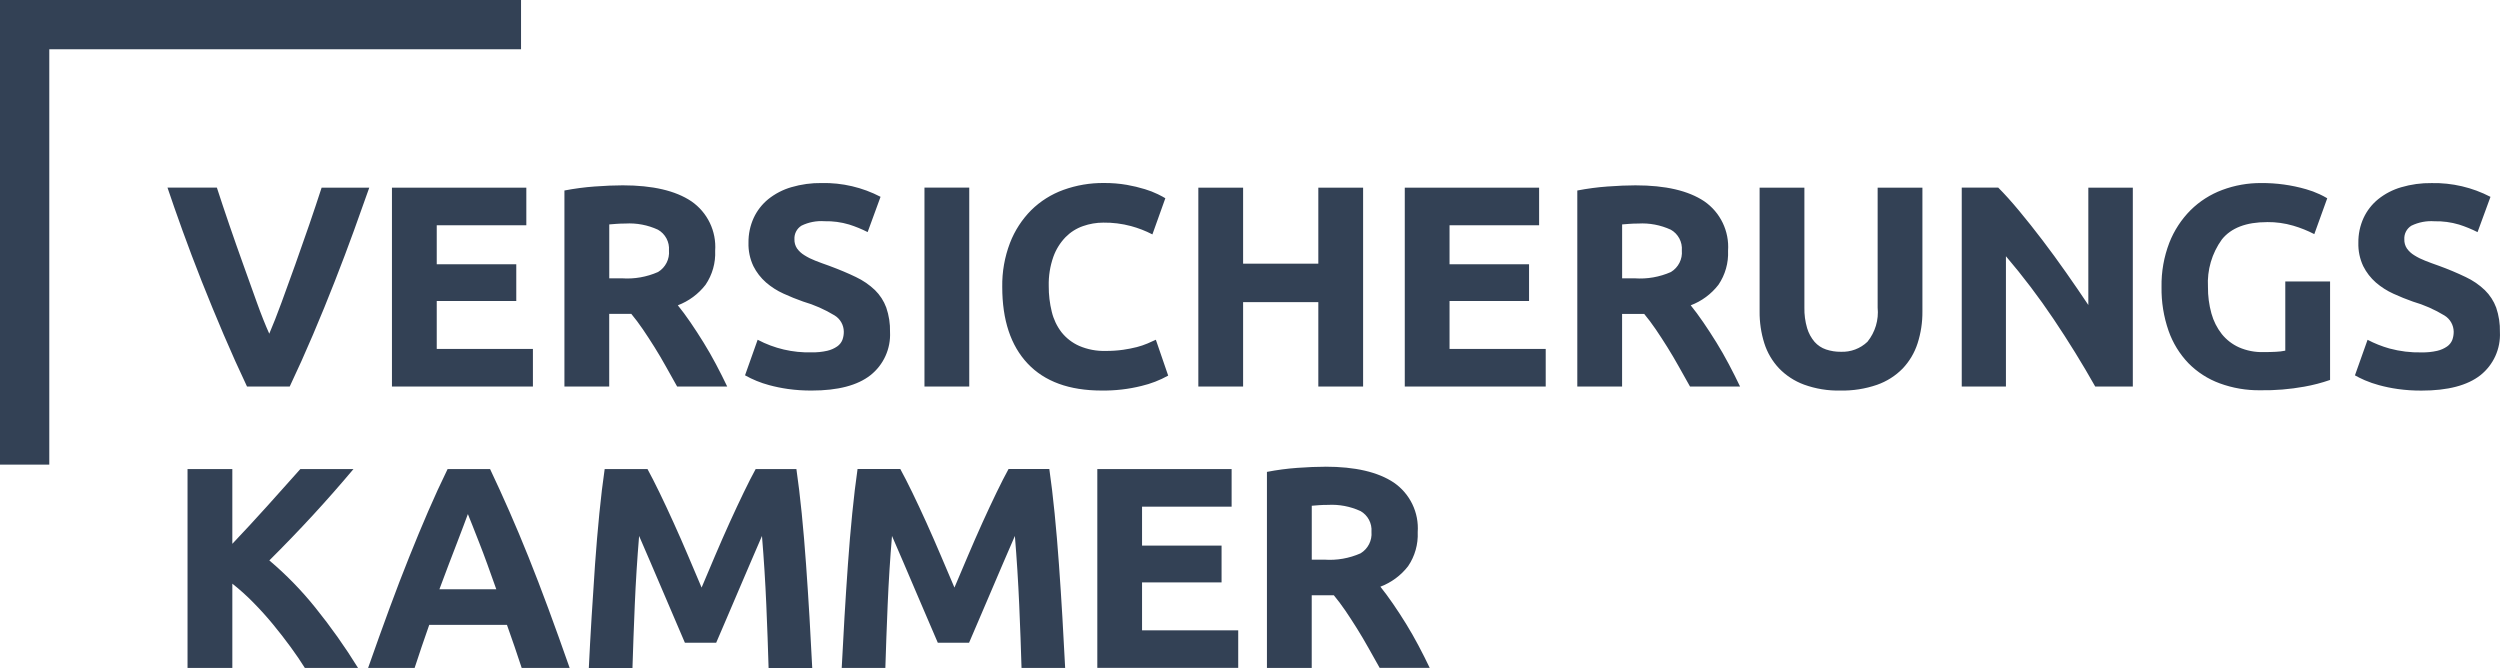 <?xml version="1.0" encoding="UTF-8" standalone="no"?>
<svg
   xmlns="http://www.w3.org/2000/svg"
   version="1.1"
   viewBox="0 0 2308.365 616.744"
   height="616.744"
   width="2308.365">
  <g transform="matrix(8,0,0,8,-6904.376,-981.04)">
    <path
       style="fill:#334155"
       d="m 891.557,167.242 c -0.915,-1.929 -1.815,-3.931 -2.7,-6.006 -0.885,-2.075 -1.729,-4.126 -2.533,-6.153 -0.8,-2.029 -1.536,-3.972 -2.207,-5.83 -0.671,-1.858 -1.251,-3.514 -1.738,-4.968 l 5.7,0 c 0.43,1.329 0.908,2.759 1.433,4.291 0.525,1.532 1.062,3.06 1.61,4.583 0.545,1.523 1.068,2.981 1.569,4.376 0.501,1.395 0.98,2.598 1.435,3.61 0.433,-1.007 0.904,-2.207 1.415,-3.6 0.511,-1.393 1.039,-2.852 1.585,-4.377 0.545,-1.521 1.08,-3.048 1.606,-4.581 0.526,-1.533 1.005,-2.967 1.437,-4.3 l 5.5,0 c -0.514,1.467 -1.106,3.125 -1.777,4.975 -0.671,1.85 -1.404,3.792 -2.2,5.825 -0.795,2.033 -1.633,4.087 -2.516,6.162 -0.883,2.075 -1.779,4.073 -2.69,5.993 l -4.929,0 m 16.729,0 16.27,0 0,-4.34 -11.1,0 0,-5.532 9.18,0 0,-4.24 -9.18,0 0,-4.5 10.34,0 0,-4.34 -15.51,0 0,22.952 m 26.64,-23.223 c -0.952,0 -2.029,0.047 -3.233,0.134 -1.175,0.085 -2.344,0.24 -3.5,0.463 l 0,22.626 5.169,0 0,-8.384 2.551,0 c 0.444,0.533 0.888,1.125 1.332,1.775 0.443,0.653 0.892,1.34 1.348,2.069 0.456,0.729 0.9,1.479 1.329,2.255 0.429,0.776 0.859,1.534 1.28,2.285 l 5.779,0 c -0.4,-0.84 -0.831,-1.696 -1.293,-2.569 -0.462,-0.873 -0.942,-1.712 -1.441,-2.518 -0.498,-0.805 -1,-1.578 -1.507,-2.32 -0.507,-0.742 -0.993,-1.398 -1.459,-1.969 1.265,-0.479 2.373,-1.298 3.2,-2.368 0.784,-1.154 1.174,-2.531 1.11,-3.925 0.16,-2.257 -0.886,-4.431 -2.75,-5.714 -1.829,-1.226 -4.467,-1.839 -7.915,-1.84 m 4.057,5.118 c 0.857,0.483 1.355,1.42 1.277,2.4 0.088,1.001 -0.401,1.966 -1.261,2.486 -1.311,0.579 -2.744,0.829 -4.174,0.728 l -1.457,0 0,-6.221 c 0.264,-0.022 0.547,-0.045 0.846,-0.066 0.299,-0.021 0.636,-0.035 1.01,-0.035 1.293,-0.077 2.584,0.167 3.76,0.709 l -10e-4,-0.001 z m 17.743,14.16 c -2.168,0.061 -4.314,-0.441 -6.231,-1.455 l -1.457,4.105 c 0.871,0.49 1.8,0.869 2.766,1.128 0.714,0.194 1.439,0.343 2.172,0.447 0.911,0.128 1.83,0.189 2.75,0.183 3.026,0 5.29,-0.591 6.793,-1.773 1.512,-1.2 2.352,-3.056 2.254,-4.984 0.024,-0.958 -0.123,-1.912 -0.433,-2.818 -0.28,-0.762 -0.727,-1.453 -1.307,-2.021 -0.648,-0.616 -1.391,-1.125 -2.2,-1.506 -0.887,-0.431 -1.925,-0.866 -3.114,-1.307 -0.576,-0.2 -1.1,-0.394 -1.576,-0.582 -0.439,-0.168 -0.86,-0.379 -1.257,-0.63 -0.332,-0.2 -0.619,-0.464 -0.846,-0.778 -0.208,-0.313 -0.313,-0.683 -0.3,-1.059 -0.037,-0.634 0.275,-1.237 0.813,-1.573 0.828,-0.404 1.748,-0.58 2.667,-0.512 0.958,-0.021 1.913,0.107 2.832,0.38 0.735,0.233 1.45,0.525 2.138,0.875 l 1.49,-4.073 c -2.094,-1.091 -4.43,-1.638 -6.791,-1.589 -1.188,-0.017 -2.373,0.146 -3.513,0.481 -0.964,0.281 -1.864,0.748 -2.65,1.374 -0.72,0.586 -1.297,1.328 -1.688,2.17 -0.409,0.898 -0.614,1.876 -0.6,2.863 -0.028,0.932 0.166,1.857 0.564,2.7 0.36,0.717 0.855,1.358 1.459,1.887 0.608,0.525 1.289,0.96 2.021,1.29 0.75,0.343 1.501,0.647 2.252,0.911 1.28,0.373 2.506,0.913 3.646,1.606 0.652,0.4 1.052,1.107 1.059,1.872 0.004,0.327 -0.052,0.652 -0.165,0.959 -0.123,0.302 -0.331,0.561 -0.6,0.746 -0.345,0.238 -0.733,0.407 -1.142,0.5 -0.592,0.134 -1.199,0.195 -1.806,0.183 m 13.023,3.944 5.169,0 0,-22.956 -5.169,0 0,22.956 z m 20.443,0.462 c 1.552,0.023 3.1,-0.155 4.606,-0.53 1.077,-0.254 2.114,-0.655 3.081,-1.193 l -1.424,-4.139 c -0.287,0.13 -0.609,0.274 -0.962,0.431 -0.398,0.168 -0.808,0.307 -1.226,0.415 -0.524,0.132 -1.054,0.236 -1.589,0.313 -0.67,0.093 -1.345,0.138 -2.021,0.132 -1.046,0.03 -2.087,-0.168 -3.049,-0.58 -0.796,-0.353 -1.496,-0.892 -2.039,-1.573 -0.538,-0.702 -0.922,-1.51 -1.127,-2.37 -0.239,-0.97 -0.356,-1.965 -0.349,-2.964 -0.029,-1.149 0.151,-2.294 0.532,-3.378 0.303,-0.848 0.784,-1.621 1.409,-2.269 0.565,-0.575 1.256,-1.012 2.018,-1.275 0.751,-0.264 1.542,-0.399 2.338,-0.4 1.08,-0.014 2.157,0.12 3.2,0.4 0.854,0.231 1.681,0.552 2.467,0.96 l 1.493,-4.174 c -0.178,-0.112 -0.463,-0.266 -0.862,-0.464 -0.481,-0.232 -0.979,-0.426 -1.49,-0.58 -0.685,-0.21 -1.382,-0.377 -2.087,-0.5 -0.876,-0.15 -1.764,-0.222 -2.653,-0.215 -1.592,-0.015 -3.174,0.254 -4.671,0.794 -1.391,0.502 -2.657,1.299 -3.712,2.335 -1.07,1.076 -1.905,2.362 -2.452,3.778 -0.621,1.623 -0.926,3.351 -0.897,5.089 0,3.821 0.978,6.769 2.933,8.843 1.955,2.074 4.799,3.112 8.532,3.115 m 25.016,-23.419 0,8.777 -8.681,0 0,-8.777 -5.167,0 0,22.957 5.167,0 0,-9.74 8.681,0 0,9.74 5.169,0 0,-22.957 -5.169,0 m 9.975,22.956 16.27,0 0,-4.34 -11.1,0 0,-5.531 9.177,0 0,-4.24 -9.177,0 0,-4.5 10.338,0 0,-4.34 -15.505,0 0,22.952 m 26.641,-23.223 c -0.953,0 -2.027,0.047 -3.234,0.134 -1.173,0.085 -2.34,0.24 -3.494,0.463 l 0,22.626 5.169,0 0,-8.384 2.551,0 c 0.443,0.533 0.887,1.125 1.332,1.775 0.441,0.653 0.893,1.34 1.346,2.069 0.453,0.729 0.9,1.479 1.33,2.255 l 1.282,2.285 5.777,0 c -0.4,-0.84 -0.831,-1.696 -1.292,-2.569 -0.461,-0.873 -0.941,-1.712 -1.439,-2.518 -0.498,-0.805 -1.001,-1.578 -1.509,-2.32 -0.508,-0.742 -0.994,-1.398 -1.457,-1.969 1.265,-0.478 2.373,-1.298 3.2,-2.368 0.784,-1.154 1.174,-2.531 1.11,-3.925 0.16,-2.257 -0.885,-4.431 -2.749,-5.714 -1.834,-1.226 -4.473,-1.839 -7.918,-1.839 m 4.059,5.118 c 0.855,0.484 1.352,1.42 1.274,2.4 0.089,1.001 -0.401,1.966 -1.261,2.486 -1.312,0.579 -2.745,0.829 -4.175,0.728 l -1.457,0 0,-6.222 c 0.264,-0.022 0.546,-0.045 0.844,-0.066 0.298,-0.021 0.637,-0.035 1.01,-0.035 1.293,-0.076 2.584,0.168 3.761,0.709 l 0,0 z m 19.565,18.566 c 1.441,0.031 2.877,-0.194 4.24,-0.663 1.114,-0.39 2.123,-1.031 2.95,-1.872 0.784,-0.825 1.373,-1.816 1.723,-2.9 0.386,-1.199 0.576,-2.452 0.562,-3.712 l 0,-14.272 -5.167,0 0,13.845 c 0.142,1.418 -0.28,2.834 -1.175,3.943 -0.824,0.787 -1.933,1.205 -3.072,1.157 -0.58,0.007 -1.157,-0.083 -1.707,-0.266 -0.51,-0.171 -0.967,-0.473 -1.324,-0.875 -0.396,-0.465 -0.69,-1.007 -0.863,-1.592 -0.225,-0.769 -0.331,-1.567 -0.314,-2.368 l 0,-13.844 -5.169,0 0,14.276 c -0.014,1.252 0.17,2.498 0.546,3.693 0.341,1.075 0.919,2.059 1.691,2.881 0.811,0.841 1.803,1.486 2.9,1.888 1.338,0.483 2.753,0.714 4.175,0.681 m 29.425,-0.462 4.339,0 0,-22.957 -5.135,0 0,13.545 c -0.796,-1.193 -1.647,-2.435 -2.553,-3.726 -0.906,-1.291 -1.817,-2.539 -2.733,-3.744 -0.917,-1.204 -1.817,-2.337 -2.7,-3.4 -0.883,-1.063 -1.688,-1.957 -2.416,-2.683 l -4.208,0 0,22.965 5.1,0 0,-15.041 c 1.97,2.311 3.807,4.733 5.5,7.254 1.723,2.564 3.325,5.159 4.806,7.786 m 19.85,-18.982 c 1.015,-0.009 2.026,0.131 3,0.415 0.842,0.246 1.657,0.573 2.436,0.976 l 1.493,-4.139 c -0.285,-0.17 -0.579,-0.324 -0.88,-0.464 -0.503,-0.235 -1.024,-0.429 -1.558,-0.58 -1.685,-0.486 -3.431,-0.726 -5.185,-0.713 -1.532,-0.011 -3.053,0.258 -4.488,0.794 -1.373,0.51 -2.621,1.306 -3.663,2.335 -1.066,1.072 -1.901,2.351 -2.452,3.759 -0.625,1.626 -0.93,3.358 -0.9,5.1 -0.029,1.724 0.246,3.439 0.812,5.067 0.489,1.399 1.274,2.676 2.3,3.745 1.014,1.028 2.244,1.819 3.6,2.316 1.501,0.551 3.09,0.822 4.689,0.8 1.7,0.026 3.399,-0.113 5.072,-0.415 1.012,-0.179 2.009,-0.439 2.98,-0.776 l 0,-11.363 -5.169,0 0,7.982 c -0.358,0.074 -0.722,0.118 -1.087,0.132 -0.409,0.024 -0.9,0.034 -1.473,0.034 -0.957,0.022 -1.906,-0.165 -2.783,-0.548 -0.775,-0.348 -1.457,-0.875 -1.989,-1.538 -0.551,-0.703 -0.956,-1.509 -1.193,-2.37 -0.276,-0.997 -0.411,-2.028 -0.4,-3.063 -0.111,-1.958 0.456,-3.894 1.606,-5.483 1.067,-1.333 2.806,-2 5.219,-2 m 17.826,15.038 c -1.246,0.027 -2.49,-0.124 -3.694,-0.448 -0.878,-0.246 -1.728,-0.583 -2.535,-1.007 l -1.459,4.105 c 0.312,0.177 0.691,0.365 1.145,0.566 0.528,0.225 1.07,0.413 1.624,0.562 0.713,0.195 1.438,0.344 2.17,0.447 0.911,0.128 1.829,0.189 2.749,0.183 3.023,0 5.288,-0.591 6.793,-1.773 1.511,-1.2 2.35,-3.056 2.253,-4.984 0.023,-0.957 -0.123,-1.911 -0.429,-2.818 -0.283,-0.762 -0.731,-1.452 -1.312,-2.021 -0.647,-0.618 -1.39,-1.126 -2.2,-1.506 -1.016,-0.488 -2.055,-0.924 -3.115,-1.307 -0.576,-0.2 -1.1,-0.394 -1.572,-0.582 -0.44,-0.168 -0.862,-0.379 -1.261,-0.63 -0.331,-0.199 -0.618,-0.464 -0.844,-0.778 -0.208,-0.313 -0.313,-0.683 -0.3,-1.059 -0.038,-0.634 0.273,-1.237 0.812,-1.573 0.829,-0.403 1.749,-0.58 2.668,-0.512 0.959,-0.021 1.915,0.108 2.835,0.38 0.734,0.234 1.449,0.526 2.136,0.875 l 1.493,-4.073 c -2.096,-1.091 -4.433,-1.637 -6.795,-1.589 -1.188,-0.017 -2.372,0.145 -3.512,0.481 -0.965,0.279 -1.866,0.746 -2.65,1.374 -0.722,0.585 -1.3,1.327 -1.691,2.17 -0.41,0.898 -0.615,1.876 -0.6,2.863 -0.028,0.932 0.165,1.857 0.562,2.7 0.359,0.718 0.855,1.36 1.459,1.889 0.609,0.524 1.289,0.959 2.021,1.29 0.749,0.343 1.5,0.647 2.253,0.911 1.28,0.373 2.506,0.913 3.645,1.606 0.652,0.4 1.053,1.107 1.062,1.872 0,0.327 -0.052,0.653 -0.167,0.959 -0.123,0.302 -0.332,0.561 -0.6,0.746 -0.346,0.238 -0.735,0.408 -1.145,0.5 -0.59,0.133 -1.195,0.194 -1.8,0.181 m -244.312,36.415 6.145,0 c -1.494,-2.419 -3.138,-4.741 -4.923,-6.954 -1.591,-1.984 -3.37,-3.81 -5.313,-5.451 1.749,-1.741 3.412,-3.467 4.991,-5.18 1.579,-1.713 3.152,-3.501 4.719,-5.364 l -6.133,0 c -1.16,1.306 -2.427,2.721 -3.8,4.246 -1.373,1.525 -2.723,2.985 -4.049,4.381 l 0,-8.631 -5.17,0 0,22.953 5.171,0 0,-9.723 c 0.841,0.663 1.639,1.38 2.39,2.144 0.8,0.808 1.563,1.652 2.289,2.533 0.726,0.881 1.406,1.755 2.041,2.624 0.633,0.867 1.182,1.674 1.647,2.422 m 25.029,0 5.536,0 c -0.867,-2.473 -1.688,-4.759 -2.463,-6.856 -0.775,-2.097 -1.535,-4.074 -2.279,-5.929 -0.745,-1.856 -1.483,-3.617 -2.215,-5.282 -0.732,-1.665 -1.475,-3.294 -2.228,-4.885 l -4.9,0 c -0.776,1.588 -1.525,3.216 -2.246,4.885 -0.721,1.669 -1.452,3.429 -2.193,5.282 -0.744,1.853 -1.503,3.83 -2.276,5.929 -0.773,2.099 -1.594,4.385 -2.461,6.856 l 5.369,0 c 0.251,-0.79 0.523,-1.607 0.815,-2.452 0.292,-0.845 0.582,-1.684 0.871,-2.517 l 8.969,0 c 0.291,0.834 0.586,1.669 0.878,2.511 0.292,0.842 0.567,1.662 0.823,2.458 m -5.669,-16.406 c 0.223,0.573 0.483,1.236 0.781,1.989 0.298,0.753 0.61,1.582 0.937,2.487 0.329,0.907 0.67,1.859 1.022,2.855 l -6.567,0 c 0.362,-0.995 0.718,-1.944 1.069,-2.847 0.35,-0.9 0.667,-1.731 0.952,-2.481 0.285,-0.75 0.536,-1.417 0.758,-1.991 0.222,-0.574 0.392,-1.026 0.508,-1.36 0.136,0.325 0.317,0.776 0.54,1.348 z m 20.183,-6.547 -4.934,0 c -0.223,1.523 -0.427,3.228 -0.614,5.115 -0.187,1.887 -0.353,3.854 -0.5,5.9 -0.142,2.043 -0.275,4.091 -0.4,6.146 -0.125,2.055 -0.23,3.988 -0.316,5.8 l 5.037,0 c 0.067,-2.229 0.156,-4.658 0.267,-7.287 0.111,-2.629 0.278,-5.279 0.5,-7.95 0.4,0.927 0.843,1.953 1.328,3.079 0.485,1.126 0.968,2.253 1.447,3.381 0.475,1.127 0.936,2.203 1.381,3.228 0.445,1.025 0.821,1.903 1.128,2.636 l 3.612,0 c 0.311,-0.729 0.689,-1.607 1.132,-2.636 0.443,-1.029 0.903,-2.105 1.379,-3.228 0.475,-1.127 0.958,-2.254 1.447,-3.381 0.489,-1.127 0.932,-2.153 1.327,-3.079 0.221,2.674 0.388,5.324 0.5,7.95 0.112,2.626 0.2,5.055 0.264,7.287 l 5.037,0 c -0.087,-1.811 -0.192,-3.744 -0.313,-5.8 -0.121,-2.056 -0.255,-4.105 -0.4,-6.146 -0.144,-2.043 -0.311,-4.009 -0.5,-5.9 -0.189,-1.891 -0.394,-3.596 -0.615,-5.115 l -4.7,0 c -0.4,0.727 -0.859,1.627 -1.378,2.7 -0.519,1.073 -1.062,2.233 -1.629,3.48 -0.565,1.247 -1.124,2.522 -1.679,3.825 l -1.556,3.676 c -0.489,-1.149 -1.009,-2.375 -1.561,-3.678 -0.552,-1.303 -1.112,-2.578 -1.679,-3.825 -0.565,-1.249 -1.107,-2.409 -1.628,-3.48 -0.521,-1.071 -0.98,-1.971 -1.379,-2.7 m 29.191,0 -4.944,0 c -0.219,1.523 -0.423,3.228 -0.612,5.115 -0.189,1.887 -0.355,3.854 -0.5,5.9 -0.145,2.043 -0.278,4.091 -0.4,6.146 -0.122,2.055 -0.227,3.988 -0.316,5.8 l 5.037,0 c 0.067,-2.229 0.155,-4.658 0.266,-7.287 0.111,-2.629 0.277,-5.279 0.5,-7.95 0.4,0.927 0.843,1.953 1.329,3.079 0.486,1.126 0.967,2.253 1.443,3.381 0.481,1.127 0.942,2.203 1.383,3.228 0.441,1.025 0.818,1.903 1.131,2.636 l 3.61,0 c 0.311,-0.729 0.687,-1.607 1.13,-2.636 0.446,-1.024 0.9,-2.1 1.381,-3.228 0.481,-1.128 0.96,-2.253 1.445,-3.381 0.485,-1.128 0.931,-2.152 1.332,-3.079 0.219,2.674 0.386,5.324 0.5,7.95 0.114,2.626 0.203,5.055 0.267,7.287 l 5.035,0 c -0.091,-1.811 -0.196,-3.744 -0.316,-5.8 -0.12,-2.056 -0.253,-4.105 -0.4,-6.146 -0.145,-2.043 -0.311,-4.009 -0.5,-5.9 -0.189,-1.891 -0.392,-3.596 -0.611,-5.115 l -4.707,0 c -0.4,0.727 -0.86,1.627 -1.38,2.7 -0.52,1.073 -1.063,2.233 -1.629,3.48 -0.563,1.247 -1.121,2.522 -1.675,3.825 -0.554,1.303 -1.074,2.529 -1.561,3.678 -0.49,-1.149 -1.012,-2.375 -1.565,-3.678 -0.553,-1.303 -1.112,-2.578 -1.675,-3.825 -0.565,-1.249 -1.107,-2.409 -1.628,-3.48 -0.522,-1.072 -0.98,-1.971 -1.381,-2.7 m 22.732,22.953 16.27,0 0,-4.337 -11.1,0 0,-5.533 9.178,0 0,-4.24 -9.178,0 0,-4.5 10.338,0 0,-4.341 -15.501,0 0,22.953 m 26.31,-23.219 c -0.953,0 -2.027,0.044 -3.232,0.131 -1.175,0.085 -2.344,0.24 -3.5,0.464 l 0,22.624 5.169,0 0,-8.385 2.551,0 c 0.443,0.533 0.887,1.124 1.332,1.773 0.441,0.653 0.893,1.342 1.346,2.07 0.453,0.728 0.9,1.481 1.33,2.253 l 1.282,2.285 5.777,0 c -0.4,-0.84 -0.831,-1.696 -1.292,-2.567 -0.461,-0.871 -0.94,-1.709 -1.435,-2.514 -0.498,-0.806 -1.001,-1.578 -1.509,-2.316 -0.508,-0.738 -0.994,-1.396 -1.457,-1.973 1.265,-0.478 2.373,-1.297 3.2,-2.368 0.783,-1.154 1.172,-2.531 1.108,-3.924 0.161,-2.259 -0.886,-4.435 -2.752,-5.719 -1.832,-1.227 -4.471,-1.839 -7.918,-1.838 m 4.06,5.115 c 0.855,0.485 1.351,1.42 1.274,2.4 0.088,1.001 -0.401,1.965 -1.26,2.485 -1.311,0.58 -2.743,0.83 -4.173,0.729 l -1.459,0 0,-6.221 c 0.264,-0.02 0.546,-0.044 0.844,-0.067 0.298,-0.023 0.637,-0.032 1.01,-0.032 1.294,-0.074 2.585,0.17 3.763,0.71 l 10e-4,-0.004 z" />
    <path
       style="fill:#334155"
       d="m 868.736,176.256 -5.689,0 0,-53.626 60.137,0 0,5.686 -54.448,0 0,47.94" />
  </g>
</svg>
